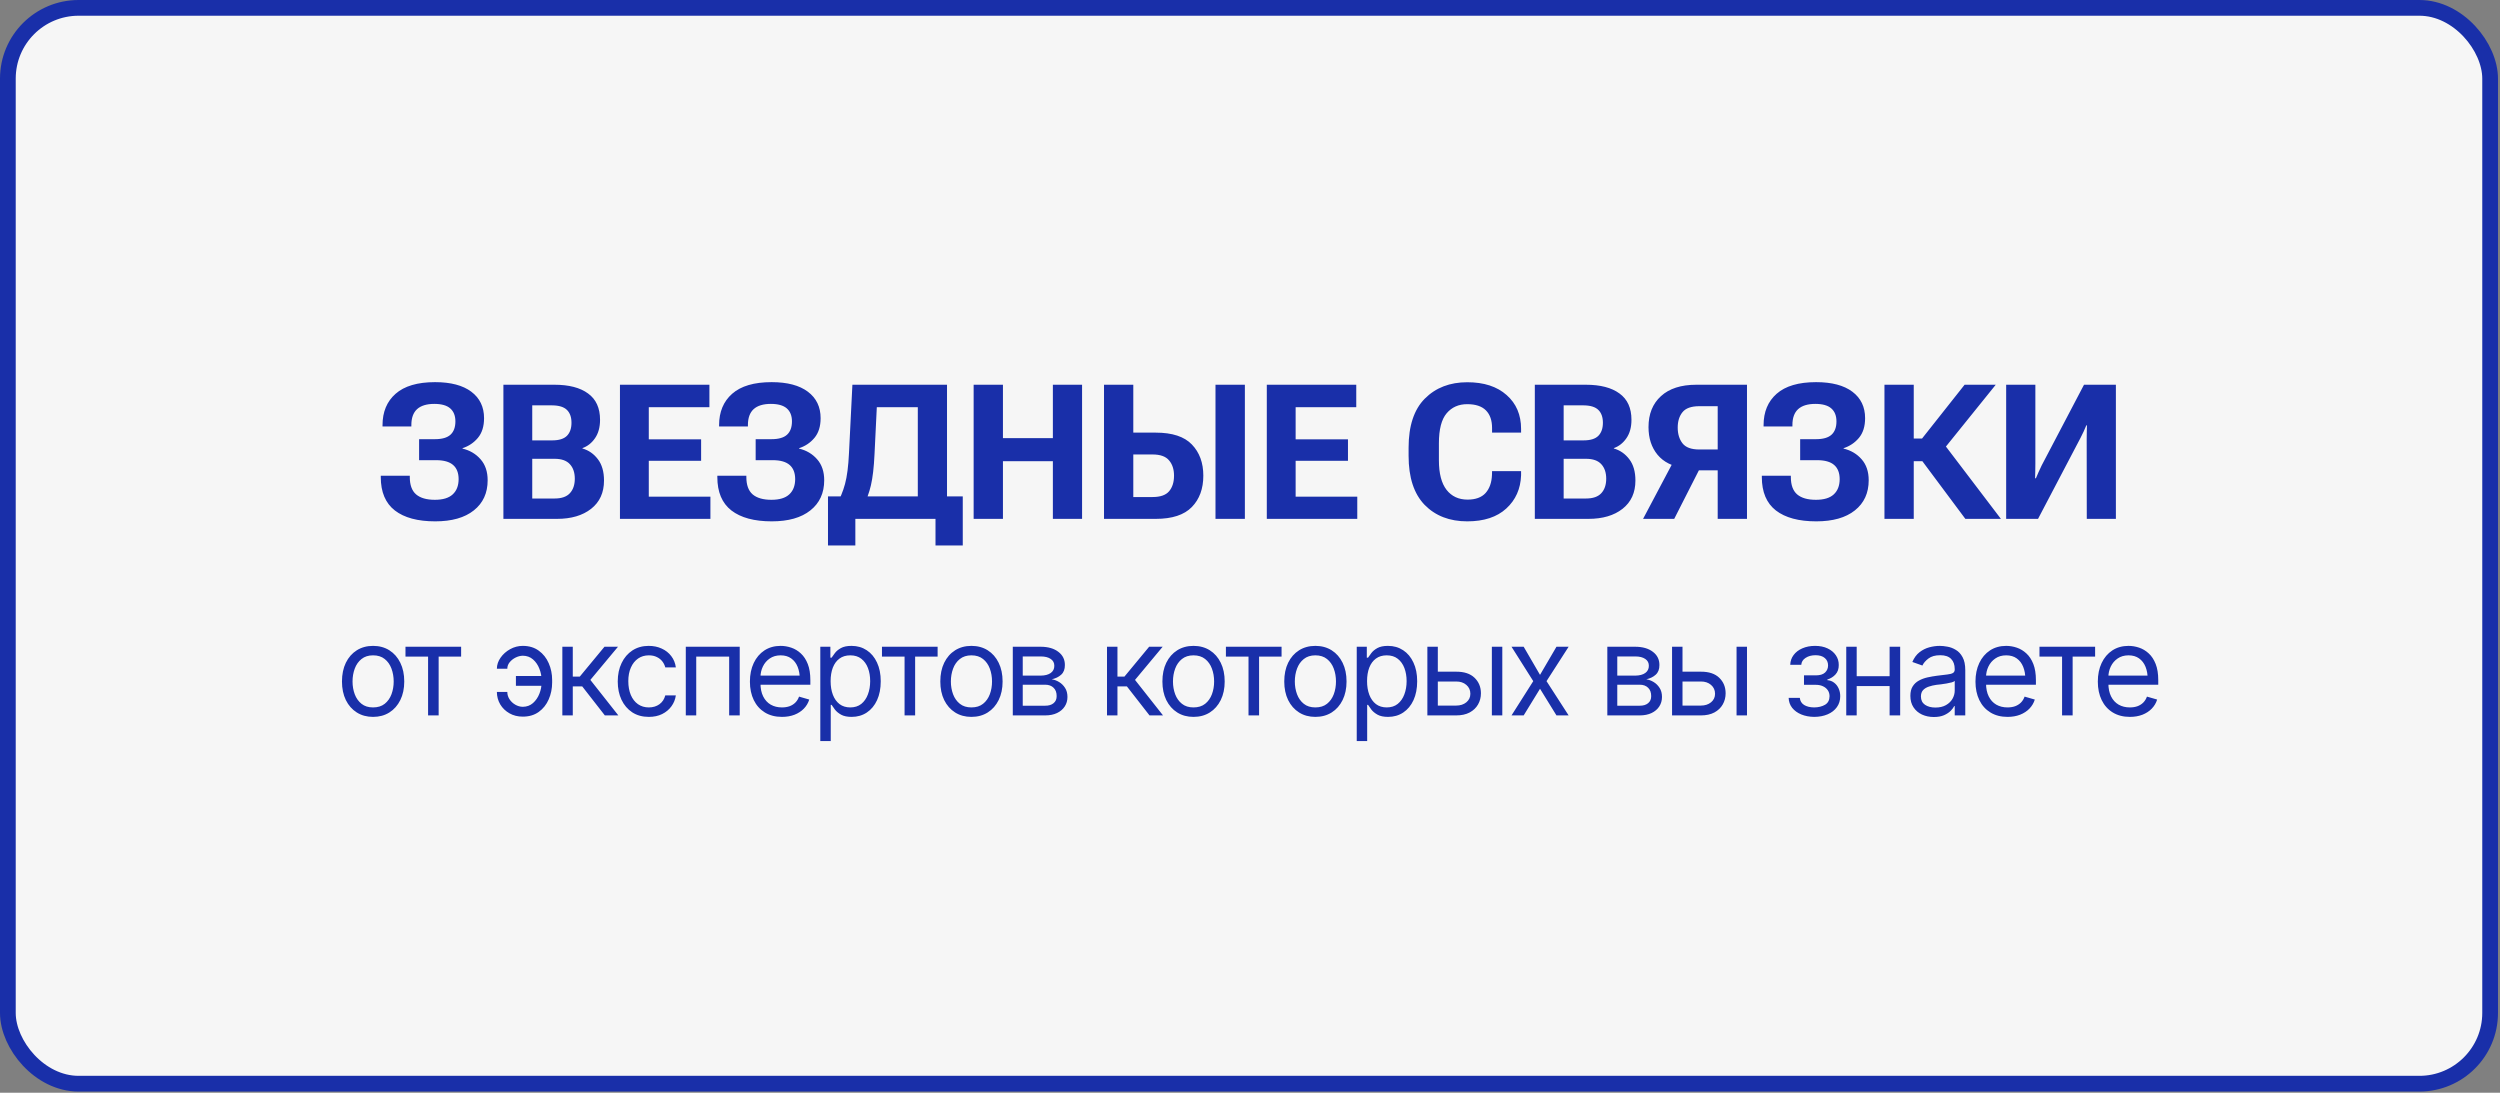 <?xml version="1.0" encoding="UTF-8"?> <svg xmlns="http://www.w3.org/2000/svg" width="318" height="139" viewBox="0 0 318 139" fill="none"><rect x="0" y="0" width="318" height="139" fill="#808080" stroke="none"/><rect x="1" y="1" width="315.744" height="136.846" rx="9" fill="#F6F6F6" stroke="#192FA9" stroke-width="2"></rect><path d="M55.314 63.574C56.329 63.574 57.083 63.348 57.575 62.895C58.075 62.441 58.329 61.797 58.337 60.961C58.337 60.156 58.103 59.551 57.634 59.145C57.165 58.738 56.447 58.535 55.478 58.535H53.31V55.863H55.325C56.224 55.863 56.88 55.676 57.294 55.301C57.716 54.918 57.927 54.352 57.927 53.602C57.927 52.883 57.708 52.332 57.271 51.949C56.833 51.566 56.157 51.375 55.243 51.375C54.275 51.375 53.544 51.598 53.052 52.043C52.568 52.488 52.325 53.16 52.325 54.059V54.246H48.657V54.082C48.657 52.395 49.212 51.062 50.322 50.086C51.439 49.102 53.111 48.609 55.337 48.609C57.337 48.609 58.876 49.016 59.954 49.828C61.032 50.641 61.572 51.762 61.572 53.191C61.572 54.238 61.31 55.074 60.786 55.699C60.271 56.316 59.618 56.754 58.829 57.012V57.059C59.767 57.285 60.532 57.738 61.126 58.418C61.728 59.098 62.029 59.988 62.029 61.09C62.029 62.715 61.443 63.992 60.271 64.922C59.107 65.852 57.47 66.316 55.361 66.316C53.134 66.316 51.423 65.856 50.228 64.934C49.032 64.004 48.435 62.59 48.435 60.691V60.516H52.126V60.68C52.126 61.688 52.392 62.422 52.923 62.883C53.462 63.344 54.259 63.574 55.314 63.574ZM64.033 66V48.938H70.525C72.369 48.938 73.795 49.309 74.802 50.051C75.818 50.785 76.326 51.902 76.326 53.402C76.326 54.348 76.111 55.129 75.681 55.746C75.26 56.355 74.728 56.773 74.088 57V57.047C74.877 57.273 75.529 57.727 76.045 58.406C76.568 59.086 76.83 59.992 76.83 61.125C76.83 62.664 76.283 63.863 75.189 64.723C74.103 65.574 72.658 66 70.853 66H64.033ZM67.701 63.41H70.549C71.431 63.41 72.08 63.184 72.494 62.73C72.908 62.277 73.115 61.664 73.115 60.891C73.115 60.117 72.908 59.504 72.494 59.051C72.08 58.59 71.431 58.359 70.549 58.359H67.701V63.41ZM67.701 56.016H70.244C71.111 56.016 71.736 55.82 72.119 55.43C72.502 55.039 72.693 54.488 72.693 53.777C72.693 53.066 72.502 52.523 72.119 52.148C71.736 51.766 71.111 51.57 70.244 51.562H67.701V56.016ZM78.858 66V48.938H90.237V51.797H82.526V55.887H89.182V58.617H82.526V63.176H90.365V66H78.858ZM98.124 63.574C99.139 63.574 99.893 63.348 100.385 62.895C100.885 62.441 101.139 61.797 101.147 60.961C101.147 60.156 100.913 59.551 100.444 59.145C99.975 58.738 99.257 58.535 98.288 58.535H96.12V55.863H98.135C99.034 55.863 99.69 55.676 100.104 55.301C100.526 54.918 100.737 54.352 100.737 53.602C100.737 52.883 100.518 52.332 100.081 51.949C99.643 51.566 98.968 51.375 98.053 51.375C97.085 51.375 96.354 51.598 95.862 52.043C95.378 52.488 95.135 53.16 95.135 54.059V54.246H91.468V54.082C91.468 52.395 92.022 51.062 93.132 50.086C94.249 49.102 95.921 48.609 98.147 48.609C100.147 48.609 101.686 49.016 102.764 49.828C103.842 50.641 104.382 51.762 104.382 53.191C104.382 54.238 104.12 55.074 103.596 55.699C103.081 56.316 102.428 56.754 101.639 57.012V57.059C102.577 57.285 103.342 57.738 103.936 58.418C104.538 59.098 104.839 59.988 104.839 61.09C104.839 62.715 104.253 63.992 103.081 64.922C101.917 65.852 100.28 66.316 98.171 66.316C95.944 66.316 94.233 65.856 93.038 64.934C91.843 64.004 91.245 62.59 91.245 60.691V60.516H94.936V60.68C94.936 61.688 95.202 62.422 95.733 62.883C96.272 63.344 97.069 63.574 98.124 63.574ZM118.995 69.387V66H108.8V69.387H105.32V63.141H122.464V69.387H118.995ZM108.425 48.938H120.46V66H116.745V51.797H111.53L111.237 57.809C111.159 59.457 111.007 60.766 110.78 61.734C110.554 62.695 110.234 63.559 109.82 64.324H106.339C106.855 63.418 107.237 62.496 107.487 61.559C107.745 60.613 107.913 59.305 107.991 57.633L108.425 48.938ZM123.847 66V48.938H127.574V55.734H133.925V48.938H137.64V66H133.925V58.664H127.574V66H123.847ZM140.43 48.938H144.156V55.031H147.016C149.117 55.031 150.649 55.535 151.61 56.543C152.578 57.551 153.063 58.871 153.063 60.504C153.063 62.168 152.574 63.5 151.598 64.5C150.621 65.5 149.094 66 147.016 66H140.43V48.938ZM144.156 57.809V63.223H146.606C147.59 63.223 148.289 62.98 148.703 62.496C149.125 62.004 149.336 61.34 149.336 60.504C149.336 59.699 149.125 59.051 148.703 58.559C148.289 58.059 147.59 57.809 146.606 57.809H144.156ZM154.61 66H158.348V48.938H154.61V66ZM161.137 66V48.938H172.516V51.797H164.805V55.887H171.462V58.617H164.805V63.176H172.645V66H161.137ZM179.173 57.984V56.953C179.173 54.172 179.861 52.09 181.236 50.707C182.619 49.316 184.42 48.621 186.638 48.621C188.755 48.621 190.423 49.164 191.642 50.25C192.869 51.328 193.482 52.766 193.482 54.562V55.031H189.791V54.445C189.791 53.469 189.529 52.719 189.005 52.195C188.482 51.672 187.689 51.41 186.627 51.41C185.541 51.41 184.67 51.797 184.013 52.57C183.357 53.344 183.029 54.613 183.029 56.379V58.559C183.029 60.223 183.353 61.473 184.002 62.309C184.65 63.137 185.541 63.551 186.673 63.551C187.689 63.551 188.451 63.273 188.959 62.719C189.466 62.156 189.74 61.387 189.779 60.41L189.791 59.93H193.482V60.457C193.42 62.184 192.791 63.594 191.595 64.688C190.408 65.773 188.755 66.316 186.638 66.316C184.388 66.316 182.58 65.617 181.212 64.219C179.853 62.812 179.173 60.734 179.173 57.984ZM195.229 66V48.938H201.721C203.565 48.938 204.99 49.309 205.998 50.051C207.014 50.785 207.522 51.902 207.522 53.402C207.522 54.348 207.307 55.129 206.877 55.746C206.455 56.355 205.924 56.773 205.283 57V57.047C206.072 57.273 206.725 57.727 207.24 58.406C207.764 59.086 208.025 59.992 208.025 61.125C208.025 62.664 207.479 63.863 206.385 64.723C205.299 65.574 203.854 66 202.049 66H195.229ZM198.897 63.41H201.744C202.627 63.41 203.275 63.184 203.69 62.73C204.104 62.277 204.311 61.664 204.311 60.891C204.311 60.117 204.104 59.504 203.69 59.051C203.275 58.59 202.627 58.359 201.744 58.359H198.897V63.41ZM198.897 56.016H201.44C202.307 56.016 202.932 55.82 203.315 55.43C203.697 55.039 203.889 54.488 203.889 53.777C203.889 53.066 203.697 52.523 203.315 52.148C202.932 51.766 202.307 51.57 201.44 51.562H198.897V56.016ZM222.217 66H218.491V59.824H214.811L214.155 59.508C212.717 59.328 211.612 58.773 210.838 57.844C210.073 56.914 209.69 55.742 209.69 54.328C209.69 52.664 210.217 51.352 211.272 50.391C212.327 49.422 213.831 48.938 215.784 48.938H222.217V66ZM218.491 57.176V51.668H216.159C215.135 51.668 214.42 51.922 214.014 52.43C213.608 52.93 213.405 53.582 213.405 54.387C213.405 55.199 213.608 55.867 214.014 56.391C214.42 56.914 215.135 57.176 216.159 57.176H218.491ZM212.96 66H208.999L213.159 58.137H216.956L212.96 66ZM230.983 63.574C231.999 63.574 232.753 63.348 233.245 62.895C233.745 62.441 233.999 61.797 234.007 60.961C234.007 60.156 233.772 59.551 233.304 59.145C232.835 58.738 232.116 58.535 231.147 58.535H228.98V55.863H230.995C231.894 55.863 232.55 55.676 232.964 55.301C233.386 54.918 233.597 54.352 233.597 53.602C233.597 52.883 233.378 52.332 232.94 51.949C232.503 51.566 231.827 51.375 230.913 51.375C229.944 51.375 229.214 51.598 228.722 52.043C228.237 52.488 227.995 53.16 227.995 54.059V54.246H224.327V54.082C224.327 52.395 224.882 51.062 225.991 50.086C227.108 49.102 228.78 48.609 231.007 48.609C233.007 48.609 234.546 49.016 235.624 49.828C236.702 50.641 237.241 51.762 237.241 53.191C237.241 54.238 236.98 55.074 236.456 55.699C235.94 56.316 235.288 56.754 234.499 57.012V57.059C235.437 57.285 236.202 57.738 236.796 58.418C237.397 59.098 237.698 59.988 237.698 61.09C237.698 62.715 237.112 63.992 235.94 64.922C234.776 65.852 233.14 66.316 231.03 66.316C228.804 66.316 227.093 65.856 225.897 64.934C224.702 64.004 224.105 62.59 224.105 60.691V60.516H227.796V60.68C227.796 61.688 228.062 62.422 228.593 62.883C229.132 63.344 229.929 63.574 230.983 63.574ZM249.992 66L244.132 58.137L246.968 56.074L254.515 66H249.992ZM241.707 55.781H244.484L249.898 48.938H253.859L246.019 58.664H241.707V55.781ZM239.703 66V48.938H243.429V66H239.703ZM269.141 66H265.438L265.426 55.934C265.426 55.645 265.43 55.336 265.438 55.008C265.445 54.68 265.453 54.379 265.461 54.105H265.379C265.27 54.371 265.156 54.633 265.039 54.891C264.922 55.141 264.785 55.418 264.629 55.723L259.238 66H255.184V48.938H258.898V58.992C258.898 59.289 258.895 59.605 258.887 59.941C258.887 60.27 258.879 60.566 258.863 60.832H258.969C259.062 60.59 259.172 60.336 259.297 60.07C259.422 59.797 259.559 59.504 259.707 59.191L265.086 48.938H269.141V66Z" fill="#192FA9"></path><path d="M47.452 91.188C46.666 91.188 45.975 91 45.382 90.625C44.788 90.25 44.324 89.724 43.991 89.047C43.663 88.37 43.499 87.583 43.499 86.688C43.499 85.776 43.663 84.982 43.991 84.305C44.324 83.622 44.788 83.094 45.382 82.719C45.975 82.344 46.666 82.156 47.452 82.156C48.244 82.156 48.936 82.344 49.53 82.719C50.124 83.094 50.587 83.622 50.921 84.305C51.254 84.982 51.421 85.776 51.421 86.688C51.421 87.583 51.254 88.37 50.921 89.047C50.587 89.724 50.124 90.25 49.53 90.625C48.936 91 48.244 91.188 47.452 91.188ZM47.452 89.984C48.056 89.984 48.551 89.831 48.936 89.523C49.322 89.216 49.608 88.812 49.796 88.312C49.983 87.807 50.077 87.266 50.077 86.688C50.077 86.099 49.983 85.552 49.796 85.047C49.608 84.542 49.322 84.135 48.936 83.828C48.551 83.516 48.056 83.359 47.452 83.359C46.858 83.359 46.369 83.516 45.983 83.828C45.598 84.135 45.311 84.542 45.124 85.047C44.936 85.552 44.843 86.099 44.843 86.688C44.843 87.266 44.936 87.807 45.124 88.312C45.311 88.812 45.598 89.216 45.983 89.523C46.369 89.831 46.858 89.984 47.452 89.984ZM51.577 83.516V82.266H58.655V83.516H55.796V91H54.452V83.516H51.577ZM66.499 83.406C66.197 83.412 65.892 83.49 65.585 83.641C65.283 83.792 65.03 83.992 64.827 84.242C64.629 84.487 64.53 84.76 64.53 85.062H63.202C63.207 84.557 63.366 84.086 63.679 83.648C63.991 83.206 64.397 82.846 64.897 82.57C65.397 82.294 65.931 82.156 66.499 82.156C67.296 82.156 67.973 82.359 68.53 82.766C69.087 83.167 69.509 83.698 69.796 84.359C70.087 85.016 70.233 85.729 70.233 86.5V86.812C70.233 87.583 70.087 88.299 69.796 88.961C69.509 89.622 69.087 90.154 68.53 90.555C67.973 90.956 67.296 91.156 66.499 91.156C65.864 91.156 65.298 91.016 64.804 90.734C64.309 90.453 63.918 90.076 63.632 89.602C63.35 89.122 63.207 88.594 63.202 88.016H64.53C64.53 88.344 64.621 88.651 64.804 88.938C64.991 89.224 65.236 89.456 65.538 89.633C65.84 89.81 66.16 89.901 66.499 89.906C67.009 89.901 67.442 89.742 67.796 89.43C68.15 89.117 68.421 88.724 68.608 88.25C68.796 87.776 68.889 87.297 68.889 86.812V86.5C68.889 86.01 68.796 85.531 68.608 85.062C68.426 84.588 68.158 84.195 67.804 83.883C67.449 83.57 67.014 83.412 66.499 83.406ZM69.436 85.984V87.234H65.624V85.984H69.436ZM71.53 91V82.266H72.858V86.062H73.749L76.889 82.266H78.608L75.093 86.484L78.655 91H76.936L74.061 87.312H72.858V91H71.53ZM82.53 91.188C81.718 91.188 81.014 90.995 80.421 90.609C79.832 90.219 79.376 89.685 79.054 89.008C78.736 88.331 78.577 87.557 78.577 86.688C78.577 85.797 78.741 85.013 79.069 84.336C79.397 83.654 79.856 83.12 80.444 82.734C81.038 82.349 81.728 82.156 82.514 82.156C83.129 82.156 83.681 82.271 84.171 82.5C84.666 82.724 85.069 83.042 85.382 83.453C85.699 83.865 85.895 84.344 85.968 84.891H84.624C84.556 84.625 84.434 84.375 84.257 84.141C84.08 83.906 83.845 83.719 83.554 83.578C83.267 83.432 82.926 83.359 82.53 83.359C82.009 83.359 81.554 83.495 81.163 83.766C80.772 84.037 80.468 84.419 80.249 84.914C80.03 85.404 79.921 85.979 79.921 86.641C79.921 87.312 80.028 87.901 80.241 88.406C80.455 88.906 80.757 89.294 81.147 89.57C81.543 89.846 82.004 89.984 82.53 89.984C83.056 89.984 83.507 89.849 83.882 89.578C84.257 89.302 84.504 88.927 84.624 88.453H85.968C85.895 88.969 85.707 89.432 85.405 89.844C85.108 90.255 84.715 90.583 84.225 90.828C83.741 91.068 83.176 91.188 82.53 91.188ZM87.233 91V82.266H94.093V91H92.749V83.516H88.561V91H87.233ZM99.468 91.188C98.629 91.188 97.903 91 97.288 90.625C96.679 90.25 96.21 89.727 95.882 89.055C95.554 88.378 95.389 87.594 95.389 86.703C95.389 85.807 95.551 85.018 95.874 84.336C96.197 83.654 96.65 83.12 97.233 82.734C97.822 82.349 98.509 82.156 99.296 82.156C99.749 82.156 100.199 82.232 100.647 82.383C101.095 82.534 101.502 82.779 101.866 83.117C102.236 83.456 102.53 83.904 102.749 84.461C102.968 85.018 103.077 85.703 103.077 86.516V87.094H96.343V85.938H102.35L101.733 86.375C101.733 85.792 101.642 85.273 101.46 84.82C101.278 84.367 101.004 84.01 100.64 83.75C100.28 83.49 99.832 83.359 99.296 83.359C98.759 83.359 98.298 83.492 97.913 83.758C97.533 84.018 97.241 84.359 97.038 84.781C96.835 85.203 96.733 85.656 96.733 86.141V86.906C96.733 87.568 96.848 88.128 97.077 88.586C97.306 89.044 97.626 89.393 98.038 89.633C98.449 89.867 98.926 89.984 99.468 89.984C99.817 89.984 100.134 89.935 100.421 89.836C100.707 89.732 100.955 89.578 101.163 89.375C101.371 89.167 101.53 88.912 101.64 88.609L102.936 88.984C102.801 89.422 102.572 89.807 102.249 90.141C101.931 90.469 101.535 90.727 101.061 90.914C100.587 91.096 100.056 91.188 99.468 91.188ZM104.343 94.266V82.266H105.624V83.656H105.78C105.879 83.505 106.017 83.312 106.194 83.078C106.371 82.838 106.627 82.625 106.96 82.438C107.293 82.25 107.744 82.156 108.311 82.156C109.046 82.156 109.692 82.341 110.249 82.711C110.806 83.076 111.241 83.596 111.554 84.273C111.871 84.945 112.03 85.74 112.03 86.656C112.03 87.578 111.874 88.38 111.561 89.062C111.249 89.74 110.814 90.263 110.257 90.633C109.699 91.003 109.056 91.188 108.327 91.188C107.77 91.188 107.322 91.094 106.983 90.906C106.645 90.713 106.384 90.497 106.202 90.258C106.02 90.013 105.879 89.812 105.78 89.656H105.671V94.266H104.343ZM108.155 89.984C108.712 89.984 109.179 89.836 109.554 89.539C109.929 89.237 110.21 88.833 110.397 88.328C110.59 87.823 110.686 87.26 110.686 86.641C110.686 86.026 110.593 85.471 110.405 84.977C110.218 84.482 109.936 84.088 109.561 83.797C109.192 83.505 108.723 83.359 108.155 83.359C107.608 83.359 107.15 83.497 106.78 83.773C106.41 84.044 106.129 84.427 105.936 84.922C105.749 85.412 105.655 85.984 105.655 86.641C105.655 87.297 105.752 87.878 105.944 88.383C106.137 88.883 106.418 89.276 106.788 89.562C107.163 89.844 107.619 89.984 108.155 89.984ZM112.186 83.516V82.266H119.265V83.516H116.405V91H115.061V83.516H112.186ZM123.561 91.188C122.775 91.188 122.085 91 121.491 90.625C120.897 90.25 120.434 89.724 120.1 89.047C119.772 88.37 119.608 87.583 119.608 86.688C119.608 85.776 119.772 84.982 120.1 84.305C120.434 83.622 120.897 83.094 121.491 82.719C122.085 82.344 122.775 82.156 123.561 82.156C124.353 82.156 125.046 82.344 125.64 82.719C126.233 83.094 126.697 83.622 127.03 84.305C127.363 84.982 127.53 85.776 127.53 86.688C127.53 87.583 127.363 88.37 127.03 89.047C126.697 89.724 126.233 90.25 125.64 90.625C125.046 91 124.353 91.188 123.561 91.188ZM123.561 89.984C124.166 89.984 124.66 89.831 125.046 89.523C125.431 89.216 125.718 88.812 125.905 88.312C126.093 87.807 126.186 87.266 126.186 86.688C126.186 86.099 126.093 85.552 125.905 85.047C125.718 84.542 125.431 84.135 125.046 83.828C124.66 83.516 124.166 83.359 123.561 83.359C122.968 83.359 122.478 83.516 122.093 83.828C121.707 84.135 121.421 84.542 121.233 85.047C121.046 85.552 120.952 86.099 120.952 86.688C120.952 87.266 121.046 87.807 121.233 88.312C121.421 88.812 121.707 89.216 122.093 89.523C122.478 89.831 122.968 89.984 123.561 89.984ZM128.827 91V82.266H132.39C133.327 82.271 134.072 82.487 134.624 82.914C135.181 83.336 135.457 83.896 135.452 84.594C135.457 85.125 135.301 85.534 134.983 85.82C134.671 86.107 134.27 86.302 133.78 86.406C134.098 86.453 134.408 86.568 134.71 86.75C135.017 86.932 135.272 87.182 135.475 87.5C135.679 87.812 135.78 88.198 135.78 88.656C135.78 89.104 135.666 89.505 135.436 89.859C135.207 90.213 134.882 90.492 134.46 90.695C134.038 90.898 133.53 91 132.936 91H128.827ZM130.093 89.766H132.936C133.395 89.771 133.754 89.664 134.015 89.445C134.28 89.227 134.41 88.927 134.405 88.547C134.41 88.094 134.28 87.74 134.015 87.484C133.754 87.224 133.395 87.094 132.936 87.094H130.093V89.766ZM130.093 85.938H132.39C132.926 85.932 133.348 85.82 133.655 85.602C133.962 85.378 134.113 85.073 134.108 84.688C134.113 84.318 133.962 84.029 133.655 83.82C133.348 83.607 132.926 83.5 132.39 83.5H130.093V85.938ZM140.811 91V82.266H142.14V86.062H143.03L146.171 82.266H147.89L144.374 86.484L147.936 91H146.218L143.343 87.312H142.14V91H140.811ZM151.811 91.188C151.025 91.188 150.335 91 149.741 90.625C149.147 90.25 148.684 89.724 148.35 89.047C148.022 88.37 147.858 87.583 147.858 86.688C147.858 85.776 148.022 84.982 148.35 84.305C148.684 83.622 149.147 83.094 149.741 82.719C150.335 82.344 151.025 82.156 151.811 82.156C152.603 82.156 153.296 82.344 153.89 82.719C154.483 83.094 154.947 83.622 155.28 84.305C155.613 84.982 155.78 85.776 155.78 86.688C155.78 87.583 155.613 88.37 155.28 89.047C154.947 89.724 154.483 90.25 153.89 90.625C153.296 91 152.603 91.188 151.811 91.188ZM151.811 89.984C152.416 89.984 152.91 89.831 153.296 89.523C153.681 89.216 153.968 88.812 154.155 88.312C154.343 87.807 154.436 87.266 154.436 86.688C154.436 86.099 154.343 85.552 154.155 85.047C153.968 84.542 153.681 84.135 153.296 83.828C152.91 83.516 152.416 83.359 151.811 83.359C151.218 83.359 150.728 83.516 150.343 83.828C149.957 84.135 149.671 84.542 149.483 85.047C149.296 85.552 149.202 86.099 149.202 86.688C149.202 87.266 149.296 87.807 149.483 88.312C149.671 88.812 149.957 89.216 150.343 89.523C150.728 89.831 151.218 89.984 151.811 89.984ZM155.936 83.516V82.266H163.015V83.516H160.155V91H158.811V83.516H155.936ZM167.311 91.188C166.525 91.188 165.835 91 165.241 90.625C164.647 90.25 164.184 89.724 163.85 89.047C163.522 88.37 163.358 87.583 163.358 86.688C163.358 85.776 163.522 84.982 163.85 84.305C164.184 83.622 164.647 83.094 165.241 82.719C165.835 82.344 166.525 82.156 167.311 82.156C168.103 82.156 168.796 82.344 169.39 82.719C169.983 83.094 170.447 83.622 170.78 84.305C171.113 84.982 171.28 85.776 171.28 86.688C171.28 87.583 171.113 88.37 170.78 89.047C170.447 89.724 169.983 90.25 169.39 90.625C168.796 91 168.103 91.188 167.311 91.188ZM167.311 89.984C167.916 89.984 168.41 89.831 168.796 89.523C169.181 89.216 169.468 88.812 169.655 88.312C169.843 87.807 169.936 87.266 169.936 86.688C169.936 86.099 169.843 85.552 169.655 85.047C169.468 84.542 169.181 84.135 168.796 83.828C168.41 83.516 167.916 83.359 167.311 83.359C166.718 83.359 166.228 83.516 165.843 83.828C165.457 84.135 165.171 84.542 164.983 85.047C164.796 85.552 164.702 86.099 164.702 86.688C164.702 87.266 164.796 87.807 164.983 88.312C165.171 88.812 165.457 89.216 165.843 89.523C166.228 89.831 166.718 89.984 167.311 89.984ZM172.577 94.266V82.266H173.858V83.656H174.015C174.113 83.505 174.252 83.312 174.429 83.078C174.606 82.838 174.861 82.625 175.194 82.438C175.528 82.25 175.978 82.156 176.546 82.156C177.28 82.156 177.926 82.341 178.483 82.711C179.041 83.076 179.475 83.596 179.788 84.273C180.106 84.945 180.265 85.74 180.265 86.656C180.265 87.578 180.108 88.38 179.796 89.062C179.483 89.74 179.048 90.263 178.491 90.633C177.934 91.003 177.291 91.188 176.561 91.188C176.004 91.188 175.556 91.094 175.218 90.906C174.879 90.713 174.619 90.497 174.436 90.258C174.254 90.013 174.113 89.812 174.015 89.656H173.905V94.266H172.577ZM176.39 89.984C176.947 89.984 177.413 89.836 177.788 89.539C178.163 89.237 178.444 88.833 178.632 88.328C178.824 87.823 178.921 87.26 178.921 86.641C178.921 86.026 178.827 85.471 178.64 84.977C178.452 84.482 178.171 84.088 177.796 83.797C177.426 83.505 176.957 83.359 176.39 83.359C175.843 83.359 175.384 83.497 175.015 83.773C174.645 84.044 174.363 84.427 174.171 84.922C173.983 85.412 173.89 85.984 173.89 86.641C173.89 87.297 173.986 87.878 174.179 88.383C174.371 88.883 174.653 89.276 175.022 89.562C175.397 89.844 175.853 89.984 176.39 89.984ZM182.718 85.438H185.218C186.238 85.432 187.02 85.69 187.561 86.211C188.103 86.732 188.374 87.391 188.374 88.188C188.374 88.708 188.252 89.182 188.007 89.609C187.767 90.031 187.413 90.37 186.944 90.625C186.475 90.875 185.9 91 185.218 91H181.561V82.266H182.89V89.75H185.218C185.744 89.75 186.176 89.612 186.515 89.336C186.858 89.055 187.03 88.693 187.03 88.25C187.03 87.787 186.858 87.409 186.515 87.117C186.176 86.826 185.744 86.682 185.218 86.688H182.718V85.438ZM189.765 91V82.266H191.093V91H189.765ZM193.811 82.266L195.89 85.844L197.983 82.266H199.53L196.718 86.641L199.53 91H197.983L195.89 87.609L193.811 91H192.265L195.03 86.641L192.265 82.266H193.811ZM204.452 91V82.266H208.015C208.952 82.271 209.697 82.487 210.249 82.914C210.806 83.336 211.082 83.896 211.077 84.594C211.082 85.125 210.926 85.534 210.608 85.82C210.296 86.107 209.895 86.302 209.405 86.406C209.723 86.453 210.033 86.568 210.335 86.75C210.642 86.932 210.897 87.182 211.1 87.5C211.304 87.812 211.405 88.198 211.405 88.656C211.405 89.104 211.291 89.505 211.061 89.859C210.832 90.213 210.507 90.492 210.085 90.695C209.663 90.898 209.155 91 208.561 91H204.452ZM205.718 89.766H208.561C209.02 89.771 209.379 89.664 209.64 89.445C209.905 89.227 210.035 88.927 210.03 88.547C210.035 88.094 209.905 87.74 209.64 87.484C209.379 87.224 209.02 87.094 208.561 87.094H205.718V89.766ZM205.718 85.938H208.015C208.551 85.932 208.973 85.82 209.28 85.602C209.587 85.378 209.738 85.073 209.733 84.688C209.738 84.318 209.587 84.029 209.28 83.82C208.973 83.607 208.551 83.5 208.015 83.5H205.718V85.938ZM213.843 85.438H216.343C217.363 85.432 218.145 85.69 218.686 86.211C219.228 86.732 219.499 87.391 219.499 88.188C219.499 88.708 219.377 89.182 219.132 89.609C218.892 90.031 218.538 90.37 218.069 90.625C217.6 90.875 217.025 91 216.343 91H212.686V82.266H214.015V89.75H216.343C216.869 89.75 217.301 89.612 217.64 89.336C217.983 89.055 218.155 88.693 218.155 88.25C218.155 87.787 217.983 87.409 217.64 87.117C217.301 86.826 216.869 86.682 216.343 86.688H213.843V85.438ZM220.89 91V82.266H222.218V91H220.89ZM227.515 88.766H228.936C228.973 89.162 229.155 89.463 229.483 89.672C229.811 89.875 230.238 89.979 230.765 89.984C231.301 89.979 231.759 89.867 232.14 89.648C232.52 89.424 232.712 89.062 232.718 88.562C232.718 88.271 232.645 88.018 232.499 87.805C232.353 87.586 232.15 87.417 231.89 87.297C231.629 87.172 231.322 87.109 230.968 87.109H229.468V85.906H230.968C231.499 85.906 231.892 85.787 232.147 85.547C232.403 85.307 232.53 85.005 232.53 84.641C232.53 84.25 232.392 83.938 232.116 83.703C231.84 83.463 231.447 83.344 230.936 83.344C230.431 83.344 230.007 83.458 229.663 83.688C229.324 83.912 229.145 84.203 229.124 84.562H227.718C227.733 84.094 227.877 83.68 228.147 83.32C228.418 82.956 228.788 82.672 229.257 82.469C229.731 82.26 230.27 82.156 230.874 82.156C231.488 82.156 232.02 82.263 232.468 82.477C232.921 82.69 233.272 82.982 233.522 83.352C233.772 83.716 233.895 84.13 233.89 84.594C233.895 85.083 233.757 85.482 233.475 85.789C233.199 86.091 232.853 86.307 232.436 86.438V86.516C232.765 86.542 233.051 86.648 233.296 86.836C233.546 87.023 233.738 87.268 233.874 87.57C234.009 87.867 234.077 88.198 234.077 88.562C234.077 89.094 233.934 89.557 233.647 89.953C233.366 90.344 232.978 90.646 232.483 90.859C231.988 91.073 231.421 91.182 230.78 91.188C230.16 91.182 229.606 91.078 229.116 90.875C228.632 90.672 228.246 90.391 227.96 90.031C227.679 89.667 227.53 89.245 227.515 88.766ZM240.671 86.016V87.266H235.858V86.016H240.671ZM236.171 82.266V91H234.843V82.266H236.171ZM241.702 82.266V91H240.358V82.266H241.702ZM245.983 91.203C245.431 91.203 244.929 91.099 244.475 90.891C244.022 90.677 243.663 90.37 243.397 89.969C243.132 89.568 242.999 89.083 242.999 88.516C242.999 88.016 243.098 87.612 243.296 87.305C243.494 86.992 243.757 86.747 244.085 86.57C244.418 86.388 244.783 86.253 245.179 86.164C245.58 86.076 245.983 86.005 246.39 85.953C246.921 85.885 247.35 85.833 247.679 85.797C248.012 85.76 248.254 85.698 248.405 85.609C248.561 85.521 248.64 85.37 248.64 85.156V85.109C248.64 84.552 248.486 84.12 248.179 83.812C247.877 83.5 247.416 83.344 246.796 83.344C246.16 83.344 245.66 83.484 245.296 83.766C244.931 84.042 244.676 84.338 244.53 84.656L243.249 84.203C243.478 83.672 243.783 83.258 244.163 82.961C244.548 82.664 244.965 82.456 245.413 82.336C245.866 82.216 246.311 82.156 246.749 82.156C247.03 82.156 247.353 82.19 247.718 82.258C248.082 82.32 248.436 82.456 248.78 82.664C249.129 82.867 249.416 83.177 249.64 83.594C249.869 84.005 249.983 84.557 249.983 85.25V91H248.64V89.812H248.577C248.488 90 248.337 90.203 248.124 90.422C247.91 90.635 247.627 90.82 247.272 90.977C246.923 91.128 246.494 91.203 245.983 91.203ZM246.186 90C246.718 90 247.166 89.896 247.53 89.688C247.895 89.479 248.171 89.211 248.358 88.883C248.546 88.549 248.64 88.203 248.64 87.844V86.609C248.582 86.677 248.457 86.74 248.265 86.797C248.077 86.849 247.858 86.896 247.608 86.938C247.363 86.979 247.124 87.016 246.89 87.047C246.655 87.073 246.468 87.094 246.327 87.109C245.978 87.156 245.653 87.232 245.35 87.336C245.048 87.435 244.804 87.583 244.616 87.781C244.434 87.979 244.343 88.25 244.343 88.594C244.343 89.057 244.515 89.409 244.858 89.648C245.207 89.883 245.65 90 246.186 90ZM255.358 91.188C254.52 91.188 253.793 91 253.179 90.625C252.569 90.25 252.1 89.727 251.772 89.055C251.444 88.378 251.28 87.594 251.28 86.703C251.28 85.807 251.442 85.018 251.765 84.336C252.087 83.654 252.541 83.12 253.124 82.734C253.712 82.349 254.4 82.156 255.186 82.156C255.64 82.156 256.09 82.232 256.538 82.383C256.986 82.534 257.392 82.779 257.757 83.117C258.127 83.456 258.421 83.904 258.64 84.461C258.858 85.018 258.968 85.703 258.968 86.516V87.094H252.233V85.938H258.241L257.624 86.375C257.624 85.792 257.533 85.273 257.35 84.82C257.168 84.367 256.895 84.01 256.53 83.75C256.171 83.49 255.723 83.359 255.186 83.359C254.65 83.359 254.189 83.492 253.804 83.758C253.423 84.018 253.132 84.359 252.929 84.781C252.725 85.203 252.624 85.656 252.624 86.141V86.906C252.624 87.568 252.738 88.128 252.968 88.586C253.197 89.044 253.517 89.393 253.929 89.633C254.34 89.867 254.817 89.984 255.358 89.984C255.707 89.984 256.025 89.935 256.311 89.836C256.598 89.732 256.845 89.578 257.054 89.375C257.262 89.167 257.421 88.912 257.53 88.609L258.827 88.984C258.692 89.422 258.462 89.807 258.14 90.141C257.822 90.469 257.426 90.727 256.952 90.914C256.478 91.096 255.947 91.188 255.358 91.188ZM259.421 83.516V82.266H266.499V83.516H263.64V91H262.296V83.516H259.421ZM270.921 91.188C270.082 91.188 269.356 91 268.741 90.625C268.132 90.25 267.663 89.727 267.335 89.055C267.007 88.378 266.843 87.594 266.843 86.703C266.843 85.807 267.004 85.018 267.327 84.336C267.65 83.654 268.103 83.12 268.686 82.734C269.275 82.349 269.962 82.156 270.749 82.156C271.202 82.156 271.653 82.232 272.1 82.383C272.548 82.534 272.955 82.779 273.319 83.117C273.689 83.456 273.983 83.904 274.202 84.461C274.421 85.018 274.53 85.703 274.53 86.516V87.094H267.796V85.938H273.804L273.186 86.375C273.186 85.792 273.095 85.273 272.913 84.82C272.731 84.367 272.457 84.01 272.093 83.75C271.733 83.49 271.285 83.359 270.749 83.359C270.212 83.359 269.752 83.492 269.366 83.758C268.986 84.018 268.694 84.359 268.491 84.781C268.288 85.203 268.186 85.656 268.186 86.141V86.906C268.186 87.568 268.301 88.128 268.53 88.586C268.759 89.044 269.08 89.393 269.491 89.633C269.903 89.867 270.379 89.984 270.921 89.984C271.27 89.984 271.587 89.935 271.874 89.836C272.16 89.732 272.408 89.578 272.616 89.375C272.824 89.167 272.983 88.912 273.093 88.609L274.39 88.984C274.254 89.422 274.025 89.807 273.702 90.141C273.384 90.469 272.988 90.727 272.515 90.914C272.041 91.096 271.509 91.188 270.921 91.188Z" fill="#192FA9"></path></svg> 